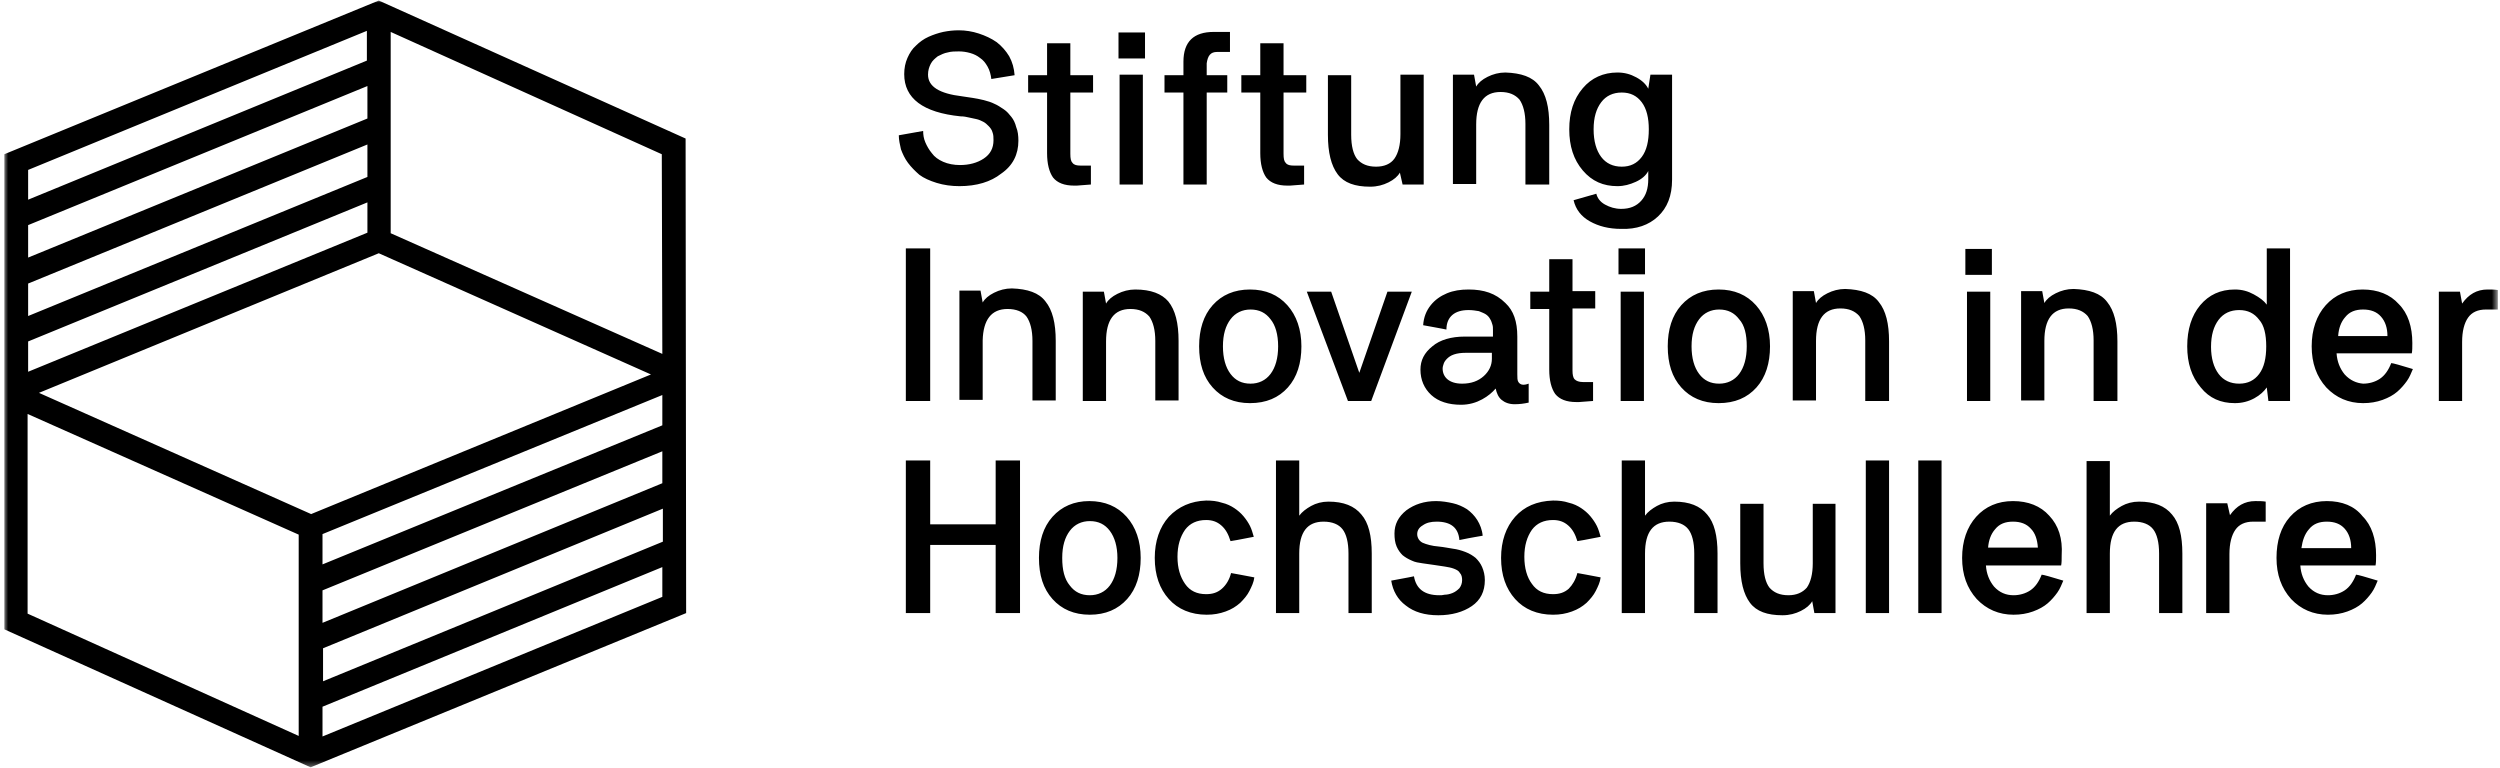 <svg width="462" height="142" viewBox="0 0 462 142" fill="none" xmlns="http://www.w3.org/2000/svg">
<mask id="mask0_3450_1156" style="mask-type:luminance" maskUnits="userSpaceOnUse" x="0" y="0" width="462" height="142">
<path d="M461.499 0H0.699V141.7H461.499V0Z" fill="white"/>
</mask>
<g mask="url(#mask0_3450_1156)">
<path d="M411.599 93H407.699V113.3H411.999V102.4C411.999 100.4 412.399 98.9 413.099 97.9C413.799 96.9 414.899 96.4 416.399 96.4H418.699V92.7C418.099 92.6 417.499 92.6 416.799 92.6C414.799 92.6 413.299 93.5 412.099 95.2L411.599 93ZM303.999 85.1H299.699V113.3H303.999V102.3C303.999 98.3 305.499 96.4 308.499 96.4C310.099 96.4 311.299 96.9 311.999 97.8C312.699 98.7 313.099 100.2 313.099 102.3V113.3H317.399V102.3C317.399 99 316.799 96.6 315.499 95.1C314.199 93.5 312.199 92.7 309.399 92.7C308.199 92.7 307.099 93 306.199 93.5C305.299 94 304.499 94.6 303.999 95.3V85.1ZM303.799 53.9H299.499V74.1H303.799V53.9ZM303.999 45.9H299.099V50.7H303.999V45.9ZM279.999 95.5C278.299 97.4 277.399 100 277.399 103.1C277.399 106.3 278.299 108.8 279.999 110.7C281.699 112.6 284.099 113.6 286.999 113.6C288.299 113.6 289.399 113.4 290.499 113C291.599 112.6 292.399 112.1 293.199 111.4C293.899 110.7 294.499 110 294.899 109.2C295.299 108.4 295.699 107.6 295.799 106.7C293.599 106.3 292.199 106 291.499 105.9C291.199 107.1 290.599 108.1 289.899 108.8C289.099 109.5 288.199 109.8 286.999 109.8C285.299 109.8 283.999 109.2 283.099 107.9C282.199 106.7 281.699 105 281.699 102.9C281.699 100.8 282.199 99.2 283.099 97.9C283.999 96.7 285.299 96.1 286.999 96.1C288.099 96.1 288.999 96.4 289.799 97.1C290.599 97.8 291.099 98.7 291.499 100C291.699 100 293.199 99.7 295.799 99.2C295.599 98.5 295.399 97.8 295.099 97.2C294.799 96.6 294.399 96 293.899 95.4C293.399 94.8 292.799 94.3 292.199 93.9C291.599 93.5 290.799 93.1 289.899 92.9C288.999 92.6 288.099 92.5 286.999 92.5C283.999 92.6 281.699 93.6 279.999 95.5ZM261.299 106.5C261.299 106.5 259.899 106.8 257.099 107.3C257.399 109.2 258.299 110.8 259.799 111.9C261.299 113.1 263.299 113.7 265.799 113.7C268.299 113.7 270.399 113.1 271.999 112C273.599 110.9 274.399 109.3 274.399 107.2C274.399 106.3 274.199 105.5 273.899 104.8C273.599 104.1 273.199 103.6 272.699 103.1C272.199 102.7 271.599 102.3 270.799 102C269.999 101.7 269.299 101.5 268.499 101.4C267.799 101.3 266.899 101.1 265.899 101C264.599 100.9 263.599 100.6 262.899 100.3C262.299 100 261.899 99.4 261.899 98.7C261.899 98.1 262.199 97.5 262.899 97.1C263.599 96.6 264.399 96.4 265.499 96.4C268.099 96.4 269.499 97.5 269.699 99.8C272.099 99.3 273.499 99.1 273.999 99C273.899 97.9 273.499 96.9 272.999 96.1C272.499 95.3 271.799 94.6 271.099 94.1C270.299 93.6 269.399 93.2 268.499 93C267.599 92.8 266.499 92.6 265.399 92.6C263.199 92.6 261.399 93.2 259.899 94.3C258.399 95.5 257.699 96.9 257.699 98.6C257.699 99.5 257.799 100.3 258.099 101C258.399 101.7 258.799 102.2 259.199 102.6C259.699 103 260.199 103.3 260.899 103.6C261.499 103.9 262.199 104 262.899 104.1C263.599 104.2 264.299 104.3 264.999 104.4C265.699 104.5 266.299 104.6 266.999 104.7C267.599 104.8 268.199 104.9 268.699 105.1C269.199 105.3 269.599 105.5 269.799 105.9C270.099 106.2 270.199 106.7 270.199 107.2C270.199 107.8 269.999 108.3 269.699 108.7C269.299 109.1 268.899 109.4 268.399 109.6C267.899 109.8 267.399 109.9 266.999 109.9C266.599 110 266.299 110 265.999 110C263.199 110 261.699 108.8 261.299 106.5ZM240.099 85.1H235.799V113.3H240.099V102.3C240.099 98.3 241.599 96.4 244.599 96.4C246.199 96.4 247.399 96.9 248.099 97.8C248.799 98.7 249.199 100.2 249.199 102.3V113.3H253.499V102.3C253.499 99 252.899 96.6 251.599 95.1C250.299 93.5 248.299 92.7 245.499 92.7C244.299 92.7 243.199 93 242.299 93.5C241.399 94 240.599 94.6 240.099 95.3V85.1ZM236.199 64C236.199 66.2 235.699 67.9 234.799 69.1C233.899 70.3 232.599 70.9 231.099 70.9C229.499 70.9 228.299 70.3 227.399 69.1C226.499 67.9 225.999 66.2 225.999 64C225.999 61.8 226.499 60.2 227.399 59C228.299 57.8 229.599 57.2 231.099 57.2C232.699 57.2 233.899 57.8 234.799 59C235.699 60.1 236.199 61.8 236.199 64ZM237.999 71.6C239.699 69.7 240.499 67.1 240.499 64C240.499 60.9 239.599 58.3 237.899 56.4C236.199 54.5 233.899 53.5 230.999 53.5C228.099 53.5 225.799 54.5 224.099 56.4C222.399 58.3 221.599 60.9 221.599 64C221.599 67.2 222.399 69.7 224.099 71.6C225.799 73.5 228.099 74.5 230.999 74.5C233.999 74.5 236.299 73.5 237.999 71.6ZM215.999 95.5C214.299 97.4 213.399 100 213.399 103.1C213.399 106.3 214.299 108.8 215.999 110.7C217.699 112.6 220.099 113.6 222.999 113.6C224.299 113.6 225.399 113.4 226.499 113C227.599 112.6 228.399 112.1 229.199 111.4C229.899 110.7 230.499 110 230.899 109.2C231.299 108.4 231.699 107.6 231.799 106.7C229.599 106.3 228.199 106 227.499 105.9C227.199 107.1 226.599 108.1 225.799 108.8C224.999 109.5 224.099 109.8 222.899 109.8C221.199 109.8 219.899 109.2 218.999 107.9C218.099 106.6 217.599 105 217.599 102.9C217.599 100.8 218.099 99.2 218.999 97.9C219.899 96.7 221.199 96.1 222.899 96.1C223.999 96.1 224.899 96.4 225.699 97.1C226.499 97.8 226.999 98.7 227.399 100C227.599 100 229.099 99.7 231.699 99.2C231.499 98.5 231.299 97.8 230.999 97.2C230.699 96.6 230.299 96 229.799 95.4C229.299 94.8 228.699 94.3 228.099 93.9C227.499 93.5 226.699 93.1 225.799 92.9C224.899 92.6 223.999 92.5 222.899 92.5C220.099 92.6 217.799 93.6 215.999 95.5ZM196.299 103.1C196.299 100.9 196.799 99.3 197.699 98.1C198.599 96.9 199.899 96.3 201.399 96.3C202.999 96.3 204.199 96.9 205.099 98.1C205.999 99.3 206.499 101 206.499 103.1C206.499 105.3 205.999 107 205.099 108.2C204.199 109.4 202.899 110 201.399 110C199.799 110 198.599 109.4 197.699 108.2C196.699 107 196.299 105.3 196.299 103.1ZM194.499 95.5C192.799 97.4 191.999 100 191.999 103.1C191.999 106.3 192.799 108.8 194.499 110.7C196.199 112.6 198.499 113.6 201.399 113.6C204.299 113.6 206.599 112.6 208.299 110.7C209.999 108.8 210.799 106.2 210.799 103.1C210.799 100 209.899 97.4 208.199 95.5C206.499 93.6 204.199 92.6 201.299 92.6C198.499 92.6 196.199 93.6 194.499 95.5ZM186.199 57.1C187.799 57.1 188.999 57.6 189.699 58.5C190.399 59.5 190.799 61 190.799 63V74H195.099V63C195.099 59.7 194.499 57.3 193.199 55.7C191.999 54.1 189.899 53.4 186.999 53.3C185.799 53.3 184.699 53.6 183.699 54.1C182.699 54.6 181.999 55.2 181.599 55.9L181.199 53.7H177.299V73.9H181.599V62.9C181.699 59.1 183.199 57.1 186.199 57.1ZM171.899 85.1H167.399V113.3H171.899V100.7H183.999V113.3H188.499V85.1H183.999V96.9H171.899V85.1ZM171.899 45.9H167.399V74.1H171.899V45.9ZM57.499 95L7.199 72.6L69.999 46.8L120.299 69.2L57.499 95ZM59.599 136.1V130.6L122.399 104.8V110.3L59.599 136.1ZM122.499 100.1L59.699 125.9V119.8L122.499 94V100.1ZM122.399 89.3L59.599 115.1V109.1L122.399 83.4V89.3ZM122.399 78.6L59.599 104.3V98.7L122.399 73V78.6ZM122.399 65.4L72.199 43.1V5.9L122.299 28.5L122.399 65.4ZM67.799 5.7V11.2L5.199 36.9V31.4L67.799 5.7ZM5.199 41.6L67.899 15.9V21.9L5.199 47.6V41.6ZM5.199 52.4L67.899 26.7V32.7L5.199 58.4V52.4ZM5.199 63.1L67.899 37.4V43L5.199 68.7V63.1ZM5.099 76.5L55.199 98.8V136L5.099 113.4V76.5ZM57.399 141.8L126.799 113.3L126.699 25.6L69.999 0.1L0.799 28.5V116.3L57.399 141.8ZM188.199 26C188.199 25.1 188.099 24.2 187.799 23.5C187.599 22.7 187.299 22.1 186.899 21.6C186.499 21.1 186.099 20.6 185.499 20.2C184.899 19.8 184.299 19.4 183.799 19.2C183.199 18.9 182.599 18.7 181.799 18.5C180.999 18.3 180.399 18.2 179.799 18.1C179.199 18 178.499 17.9 177.799 17.8C173.599 17.3 171.499 16 171.499 13.8C171.499 13 171.699 12.4 171.999 11.8C172.299 11.2 172.799 10.8 173.299 10.4C173.899 10.1 174.499 9.8 175.099 9.7C175.799 9.5 176.499 9.5 177.199 9.5C177.899 9.5 178.599 9.6 179.299 9.8C179.999 10 180.599 10.3 181.099 10.7C181.699 11.1 182.099 11.6 182.499 12.3C182.899 13 183.099 13.8 183.199 14.6L187.499 13.9C187.399 12.6 187.099 11.5 186.499 10.4C185.899 9.4 185.099 8.5 184.199 7.8C183.199 7.1 182.099 6.6 180.899 6.2C179.699 5.8 178.399 5.6 177.199 5.6C176.199 5.6 175.299 5.7 174.299 5.9C173.399 6.1 172.499 6.4 171.599 6.8C170.699 7.2 169.899 7.8 169.299 8.4C168.599 9 168.099 9.8 167.699 10.7C167.299 11.6 167.099 12.6 167.099 13.7C167.099 18.2 170.599 20.8 177.499 21.5C178.099 21.5 178.599 21.6 178.999 21.7C179.399 21.8 179.899 21.9 180.399 22C180.899 22.1 181.299 22.3 181.699 22.5C182.099 22.7 182.399 23 182.699 23.3C182.999 23.6 183.299 24 183.399 24.4C183.599 24.9 183.599 25.4 183.599 25.9C183.599 27.4 182.999 28.5 181.799 29.3C180.599 30.1 179.099 30.5 177.399 30.5C176.299 30.5 175.199 30.3 174.299 29.9C173.399 29.5 172.699 29 172.199 28.3C171.699 27.7 171.299 27 170.999 26.3C170.699 25.6 170.599 24.9 170.599 24.2L166.099 25C166.099 25.9 166.299 26.7 166.499 27.6C166.799 28.4 167.199 29.3 167.799 30.1C168.399 30.9 169.099 31.6 169.899 32.3C170.699 32.9 171.799 33.4 173.099 33.8C174.399 34.2 175.799 34.4 177.299 34.4C180.499 34.4 183.099 33.6 184.999 32.1C187.199 30.6 188.199 28.5 188.199 26ZM197.799 17.1H201.999V13.9H197.799V8H193.499V13.9H189.999V17.1H193.499V28.3C193.499 30.3 193.899 31.8 194.599 32.8C195.399 33.8 196.699 34.3 198.499 34.3H198.999L201.599 34.1V30.6C201.399 30.6 200.999 30.6 200.599 30.6C200.199 30.6 199.899 30.6 199.699 30.6C198.999 30.6 198.499 30.5 198.199 30.1C197.899 29.8 197.799 29.3 197.799 28.4V17.1ZM209.799 53.5C208.599 53.5 207.499 53.8 206.499 54.3C205.499 54.8 204.799 55.4 204.399 56.1L203.999 53.9H200.099V74.1H204.399V63.1C204.399 59.1 205.899 57.1 208.899 57.1C210.499 57.1 211.599 57.6 212.399 58.5C213.099 59.5 213.499 61 213.499 63V74H217.799V63C217.799 59.7 217.199 57.3 215.899 55.7C214.699 54.3 212.699 53.5 209.799 53.5ZM206.899 34.1H211.199V13.8H206.899V34.1ZM206.699 10.8H211.599V6H206.699V10.8ZM224.899 9.6H227.299V5.9H224.299C220.599 5.9 218.699 7.7 218.699 11.4V13.9H215.199V17.1H218.699V34.1H222.999V17.1H226.799V13.9H222.999V11.7C223.199 10.3 223.699 9.6 224.899 9.6ZM237.199 17.1H241.399V13.9H237.199V8H232.899V13.9H229.399V17.1H232.899V28.3C232.899 30.3 233.299 31.8 233.999 32.8C234.799 33.8 236.099 34.3 237.899 34.3H238.399L240.999 34.1V30.6C240.799 30.6 240.399 30.6 239.999 30.6C239.599 30.6 239.299 30.6 239.099 30.6C238.399 30.6 237.899 30.5 237.599 30.1C237.299 29.8 237.199 29.3 237.199 28.4V17.1ZM245.999 53.9H241.499L249.099 74.1H253.399L260.899 53.9H256.399L251.199 68.9L245.999 53.9ZM259.199 34.1H263.099V13.8H258.799V24.8C258.799 26.8 258.399 28.3 257.699 29.3C256.999 30.3 255.799 30.8 254.299 30.8C252.699 30.8 251.599 30.3 250.799 29.4C250.099 28.5 249.699 27 249.699 24.9V13.9H245.399V24.9C245.399 28.2 245.999 30.6 247.199 32.2C248.399 33.8 250.399 34.5 253.199 34.5C254.499 34.5 255.599 34.2 256.599 33.7C257.599 33.2 258.299 32.6 258.699 31.9L259.199 34.1ZM275.699 65.3V66.3C275.699 67.5 275.199 68.6 274.199 69.5C273.199 70.4 271.899 70.9 270.199 70.9C268.999 70.9 268.099 70.6 267.499 70.1C266.899 69.6 266.599 68.9 266.599 68.1C266.599 67.8 266.699 67.5 266.799 67.2C266.899 66.9 267.099 66.6 267.399 66.3C267.699 66 268.099 65.7 268.699 65.5C269.299 65.3 269.999 65.2 270.899 65.2H275.699V65.3ZM271.399 53.5C269.899 53.5 268.599 53.7 267.399 54.2C266.199 54.7 265.199 55.4 264.399 56.4C263.599 57.4 263.099 58.6 262.999 60.1C263.499 60.2 264.199 60.3 265.199 60.5C266.199 60.7 266.899 60.8 267.299 60.9C267.299 59.7 267.699 58.8 268.399 58.2C269.099 57.6 270.099 57.3 271.399 57.3C272.099 57.3 272.699 57.4 273.299 57.5C273.799 57.7 274.299 57.9 274.599 58.1C274.899 58.3 275.199 58.6 275.399 59C275.599 59.3 275.699 59.7 275.799 60C275.899 60.3 275.899 60.6 275.899 61V62.2H270.699C268.199 62.2 266.099 62.8 264.699 64C263.199 65.2 262.499 66.6 262.499 68.3C262.499 70.2 263.199 71.8 264.499 73C265.799 74.2 267.699 74.8 269.999 74.8C271.499 74.8 272.799 74.4 273.899 73.8C274.999 73.2 275.799 72.5 276.399 71.8C276.599 72.7 276.899 73.4 277.499 73.9C278.099 74.4 278.899 74.7 279.899 74.7C280.799 74.7 281.599 74.6 282.499 74.4V70.9C282.199 71 281.899 71.1 281.499 71.1C281.099 71.1 280.799 70.9 280.599 70.6C280.399 70.3 280.399 69.8 280.399 69.2V62.2C280.399 59.4 279.699 57.4 278.199 56C276.399 54.2 274.199 53.5 271.399 53.5ZM281.999 34.1H286.299V23.1C286.299 19.8 285.699 17.4 284.399 15.8C283.199 14.2 281.099 13.5 278.199 13.4C276.999 13.4 275.899 13.7 274.899 14.2C273.899 14.7 273.199 15.3 272.799 16L272.399 13.8H268.499V34H272.799V23C272.799 19 274.299 17 277.299 17C278.899 17 279.999 17.5 280.799 18.4C281.499 19.4 281.899 20.9 281.899 22.9V34.1H281.999ZM286.299 48V53.9H282.799V57.1H286.299V68.3C286.299 70.3 286.699 71.8 287.399 72.8C288.199 73.8 289.499 74.3 291.299 74.3H291.799L294.399 74.1V70.6C294.199 70.6 293.799 70.6 293.399 70.6C292.999 70.6 292.699 70.6 292.499 70.6C291.799 70.6 291.299 70.4 290.999 70.1C290.699 69.8 290.599 69.2 290.599 68.5V57H294.799V53.8H290.599V47.9H286.299V48ZM304.699 23.9C304.699 26.1 304.299 27.8 303.399 29C302.499 30.2 301.299 30.8 299.699 30.8C298.099 30.8 296.799 30.2 295.899 29C294.999 27.8 294.499 26.1 294.499 23.9C294.499 21.7 294.999 20.1 295.899 18.9C296.799 17.7 298.099 17.1 299.699 17.1C301.299 17.1 302.499 17.7 303.399 18.9C304.299 20.1 304.699 21.8 304.699 23.9ZM306.399 40C308.099 38.4 308.999 36.2 308.999 33.2V13.8H304.999L304.599 16.4C304.199 15.6 303.499 14.9 302.399 14.3C301.299 13.7 300.199 13.4 298.899 13.4C296.299 13.4 294.099 14.4 292.499 16.3C290.799 18.3 289.999 20.8 289.999 23.9C289.999 27 290.799 29.5 292.499 31.5C294.199 33.5 296.299 34.4 298.899 34.4C300.099 34.4 301.199 34.1 302.299 33.6C303.399 33.1 304.199 32.4 304.599 31.6V33.1C304.599 34.8 304.199 36.1 303.299 37.1C302.399 38.1 301.199 38.6 299.599 38.6C298.499 38.6 297.499 38.3 296.599 37.8C295.699 37.3 295.199 36.6 294.999 35.8L290.799 37C291.199 38.7 292.199 40 293.799 40.9C295.399 41.8 297.299 42.3 299.599 42.3C302.399 42.4 304.699 41.6 306.399 40ZM322.799 64C322.799 66.2 322.299 67.9 321.399 69.1C320.499 70.3 319.199 70.9 317.699 70.9C316.099 70.9 314.899 70.3 313.999 69.1C313.099 67.9 312.599 66.2 312.599 64C312.599 61.8 313.099 60.2 313.999 59C314.899 57.8 316.199 57.2 317.699 57.2C319.299 57.2 320.499 57.8 321.399 59C322.399 60.1 322.799 61.8 322.799 64ZM324.599 71.6C326.299 69.7 327.099 67.1 327.099 64C327.099 60.9 326.199 58.3 324.499 56.4C322.799 54.5 320.499 53.5 317.599 53.5C314.699 53.5 312.399 54.5 310.699 56.4C308.999 58.3 308.199 60.9 308.199 64C308.199 67.2 308.999 69.7 310.699 71.6C312.399 73.5 314.699 74.5 317.599 74.5C320.599 74.5 322.899 73.5 324.599 71.6ZM330.499 110C328.899 110 327.799 109.5 326.999 108.6C326.299 107.7 325.899 106.2 325.899 104.1V93.1H321.599V104.1C321.599 107.4 322.199 109.8 323.399 111.4C324.599 113 326.599 113.7 329.399 113.7C330.699 113.7 331.799 113.4 332.799 112.9C333.799 112.4 334.499 111.8 334.899 111.1L335.299 113.3H339.199V93.1H334.999V104.1C334.999 106.1 334.599 107.6 333.899 108.6C333.099 109.5 331.999 110 330.499 110ZM344.799 74.1H349.099V63.1C349.099 59.8 348.499 57.4 347.199 55.8C345.999 54.2 343.899 53.5 340.999 53.4C339.799 53.4 338.699 53.7 337.699 54.2C336.699 54.7 335.999 55.3 335.599 56L335.199 53.8H331.299V74H335.599V63C335.599 59 337.099 57 340.099 57C341.699 57 342.799 57.5 343.599 58.4C344.299 59.4 344.699 60.9 344.699 62.9V74.1H344.799ZM344.799 113.3H349.099V85.1H344.799V113.3ZM354.499 113.3H358.799V85.1H354.499V113.3ZM363.199 50.8H368.099V46H363.199V50.8ZM367.799 53.9H363.499V74.1H367.799V53.9ZM376.599 101.2H367.399C367.499 99.9 367.899 98.7 368.699 97.8C369.499 96.8 370.599 96.4 371.999 96.4C373.399 96.4 374.499 96.8 375.299 97.7C376.099 98.5 376.499 99.7 376.599 101.2ZM378.699 95.3C377.099 93.5 374.799 92.6 371.999 92.6C369.199 92.6 366.899 93.6 365.199 95.5C363.499 97.4 362.599 100 362.599 103.1C362.599 106.2 363.499 108.7 365.299 110.7C367.099 112.6 369.399 113.6 372.099 113.6C373.399 113.6 374.599 113.4 375.699 113C376.799 112.6 377.699 112.1 378.399 111.5C379.099 110.9 379.699 110.2 380.199 109.5C380.699 108.8 380.999 108 381.299 107.3C378.999 106.6 377.599 106.2 377.299 106.2C376.799 107.5 376.099 108.5 375.199 109.1C374.299 109.7 373.199 110 372.099 110C370.699 110 369.499 109.5 368.499 108.4C367.599 107.3 367.099 106 366.999 104.5H380.899C380.999 104 380.999 103.4 380.999 102.6C381.199 99.5 380.399 97.1 378.699 95.3ZM386.999 74.1H391.299V63.1C391.299 59.8 390.699 57.4 389.399 55.8C388.199 54.2 386.099 53.5 383.199 53.4C381.999 53.4 380.899 53.7 379.899 54.2C378.899 54.7 378.199 55.3 377.799 56L377.399 53.8H373.499V74H377.799V63C377.799 59 379.299 57 382.299 57C383.899 57 384.999 57.5 385.799 58.4C386.499 59.4 386.899 60.9 386.899 62.9V74.1H386.999ZM398.999 113.3H403.299V102.3C403.299 99 402.699 96.6 401.399 95.1C400.099 93.5 398.099 92.7 395.299 92.7C394.099 92.7 392.999 93 392.099 93.5C391.199 94 390.399 94.6 389.899 95.3V85.2H385.599V113.3H389.899V102.3C389.899 98.3 391.399 96.4 394.399 96.4C395.999 96.4 397.199 96.9 397.899 97.8C398.599 98.7 398.999 100.2 398.999 102.3V113.3ZM418.799 64C418.799 66.2 418.399 67.9 417.499 69.1C416.599 70.3 415.399 70.9 413.799 70.9C412.199 70.9 410.899 70.3 409.999 69.1C409.099 67.9 408.599 66.2 408.599 64.1C408.599 61.9 409.099 60.3 409.999 59.1C410.899 57.9 412.199 57.3 413.799 57.3C415.399 57.3 416.599 57.9 417.499 59.1C418.399 60.1 418.799 61.8 418.799 64ZM419.199 74.1H423.199V45.9H418.899V56.3C418.399 55.6 417.599 55 416.499 54.4C415.399 53.8 414.299 53.5 412.999 53.5C410.299 53.5 408.199 54.5 406.599 56.4C404.999 58.3 404.199 60.9 404.199 64C404.199 67.1 404.999 69.6 406.699 71.6C408.299 73.6 410.399 74.5 412.999 74.5C414.299 74.5 415.499 74.2 416.599 73.6C417.699 73 418.399 72.3 418.899 71.6L419.199 74.1ZM426.699 97.8C427.499 96.8 428.599 96.4 429.999 96.4C431.399 96.4 432.499 96.8 433.299 97.7C434.099 98.6 434.499 99.8 434.499 101.3H425.299C425.499 99.9 425.899 98.7 426.699 97.8ZM429.999 92.6C427.199 92.6 424.899 93.6 423.199 95.5C421.499 97.4 420.699 100 420.699 103.1C420.699 106.2 421.599 108.7 423.399 110.7C425.199 112.6 427.499 113.6 430.199 113.6C431.499 113.6 432.699 113.4 433.799 113C434.899 112.6 435.799 112.1 436.499 111.5C437.199 110.9 437.799 110.2 438.299 109.5C438.799 108.8 439.099 108 439.399 107.3C437.099 106.6 435.699 106.2 435.399 106.2C434.899 107.5 434.199 108.5 433.299 109.1C432.399 109.7 431.299 110 430.199 110C428.799 110 427.599 109.5 426.599 108.4C425.699 107.3 425.199 106 425.099 104.5H438.999C439.099 104 439.099 103.4 439.099 102.6C439.099 99.6 438.299 97.1 436.599 95.4C435.099 93.5 432.799 92.6 429.999 92.6ZM432.099 62C432.199 60.7 432.599 59.5 433.399 58.6C434.199 57.6 435.299 57.2 436.699 57.2C438.099 57.2 439.199 57.6 439.999 58.5C440.799 59.4 441.199 60.6 441.199 62.1H432.099V62ZM433.299 69.2C432.399 68.1 431.899 66.8 431.799 65.3H445.699C445.799 64.8 445.799 64.2 445.799 63.4C445.799 60.4 444.999 57.9 443.299 56.2C441.699 54.4 439.399 53.5 436.599 53.5C433.799 53.5 431.499 54.5 429.799 56.4C428.099 58.3 427.199 60.9 427.199 64C427.199 67.1 428.099 69.6 429.899 71.6C431.699 73.5 433.999 74.5 436.699 74.5C437.999 74.5 439.199 74.3 440.299 73.9C441.399 73.5 442.299 73 442.999 72.4C443.699 71.8 444.299 71.1 444.799 70.4C445.299 69.7 445.599 68.9 445.899 68.2C443.599 67.5 442.199 67.1 441.899 67.1C441.399 68.4 440.699 69.4 439.799 70C438.899 70.6 437.799 70.9 436.699 70.9C435.499 70.8 434.299 70.3 433.299 69.2ZM461.599 57.3V53.6C460.999 53.5 460.399 53.5 459.699 53.5C457.699 53.5 456.199 54.4 454.999 56.1L454.599 53.9H450.699V74.1H454.999V63.2C454.999 61.2 455.399 59.7 456.099 58.7C456.799 57.7 457.899 57.2 459.399 57.2H461.599V57.3Z" fill="black"/>
</g>
</svg>
